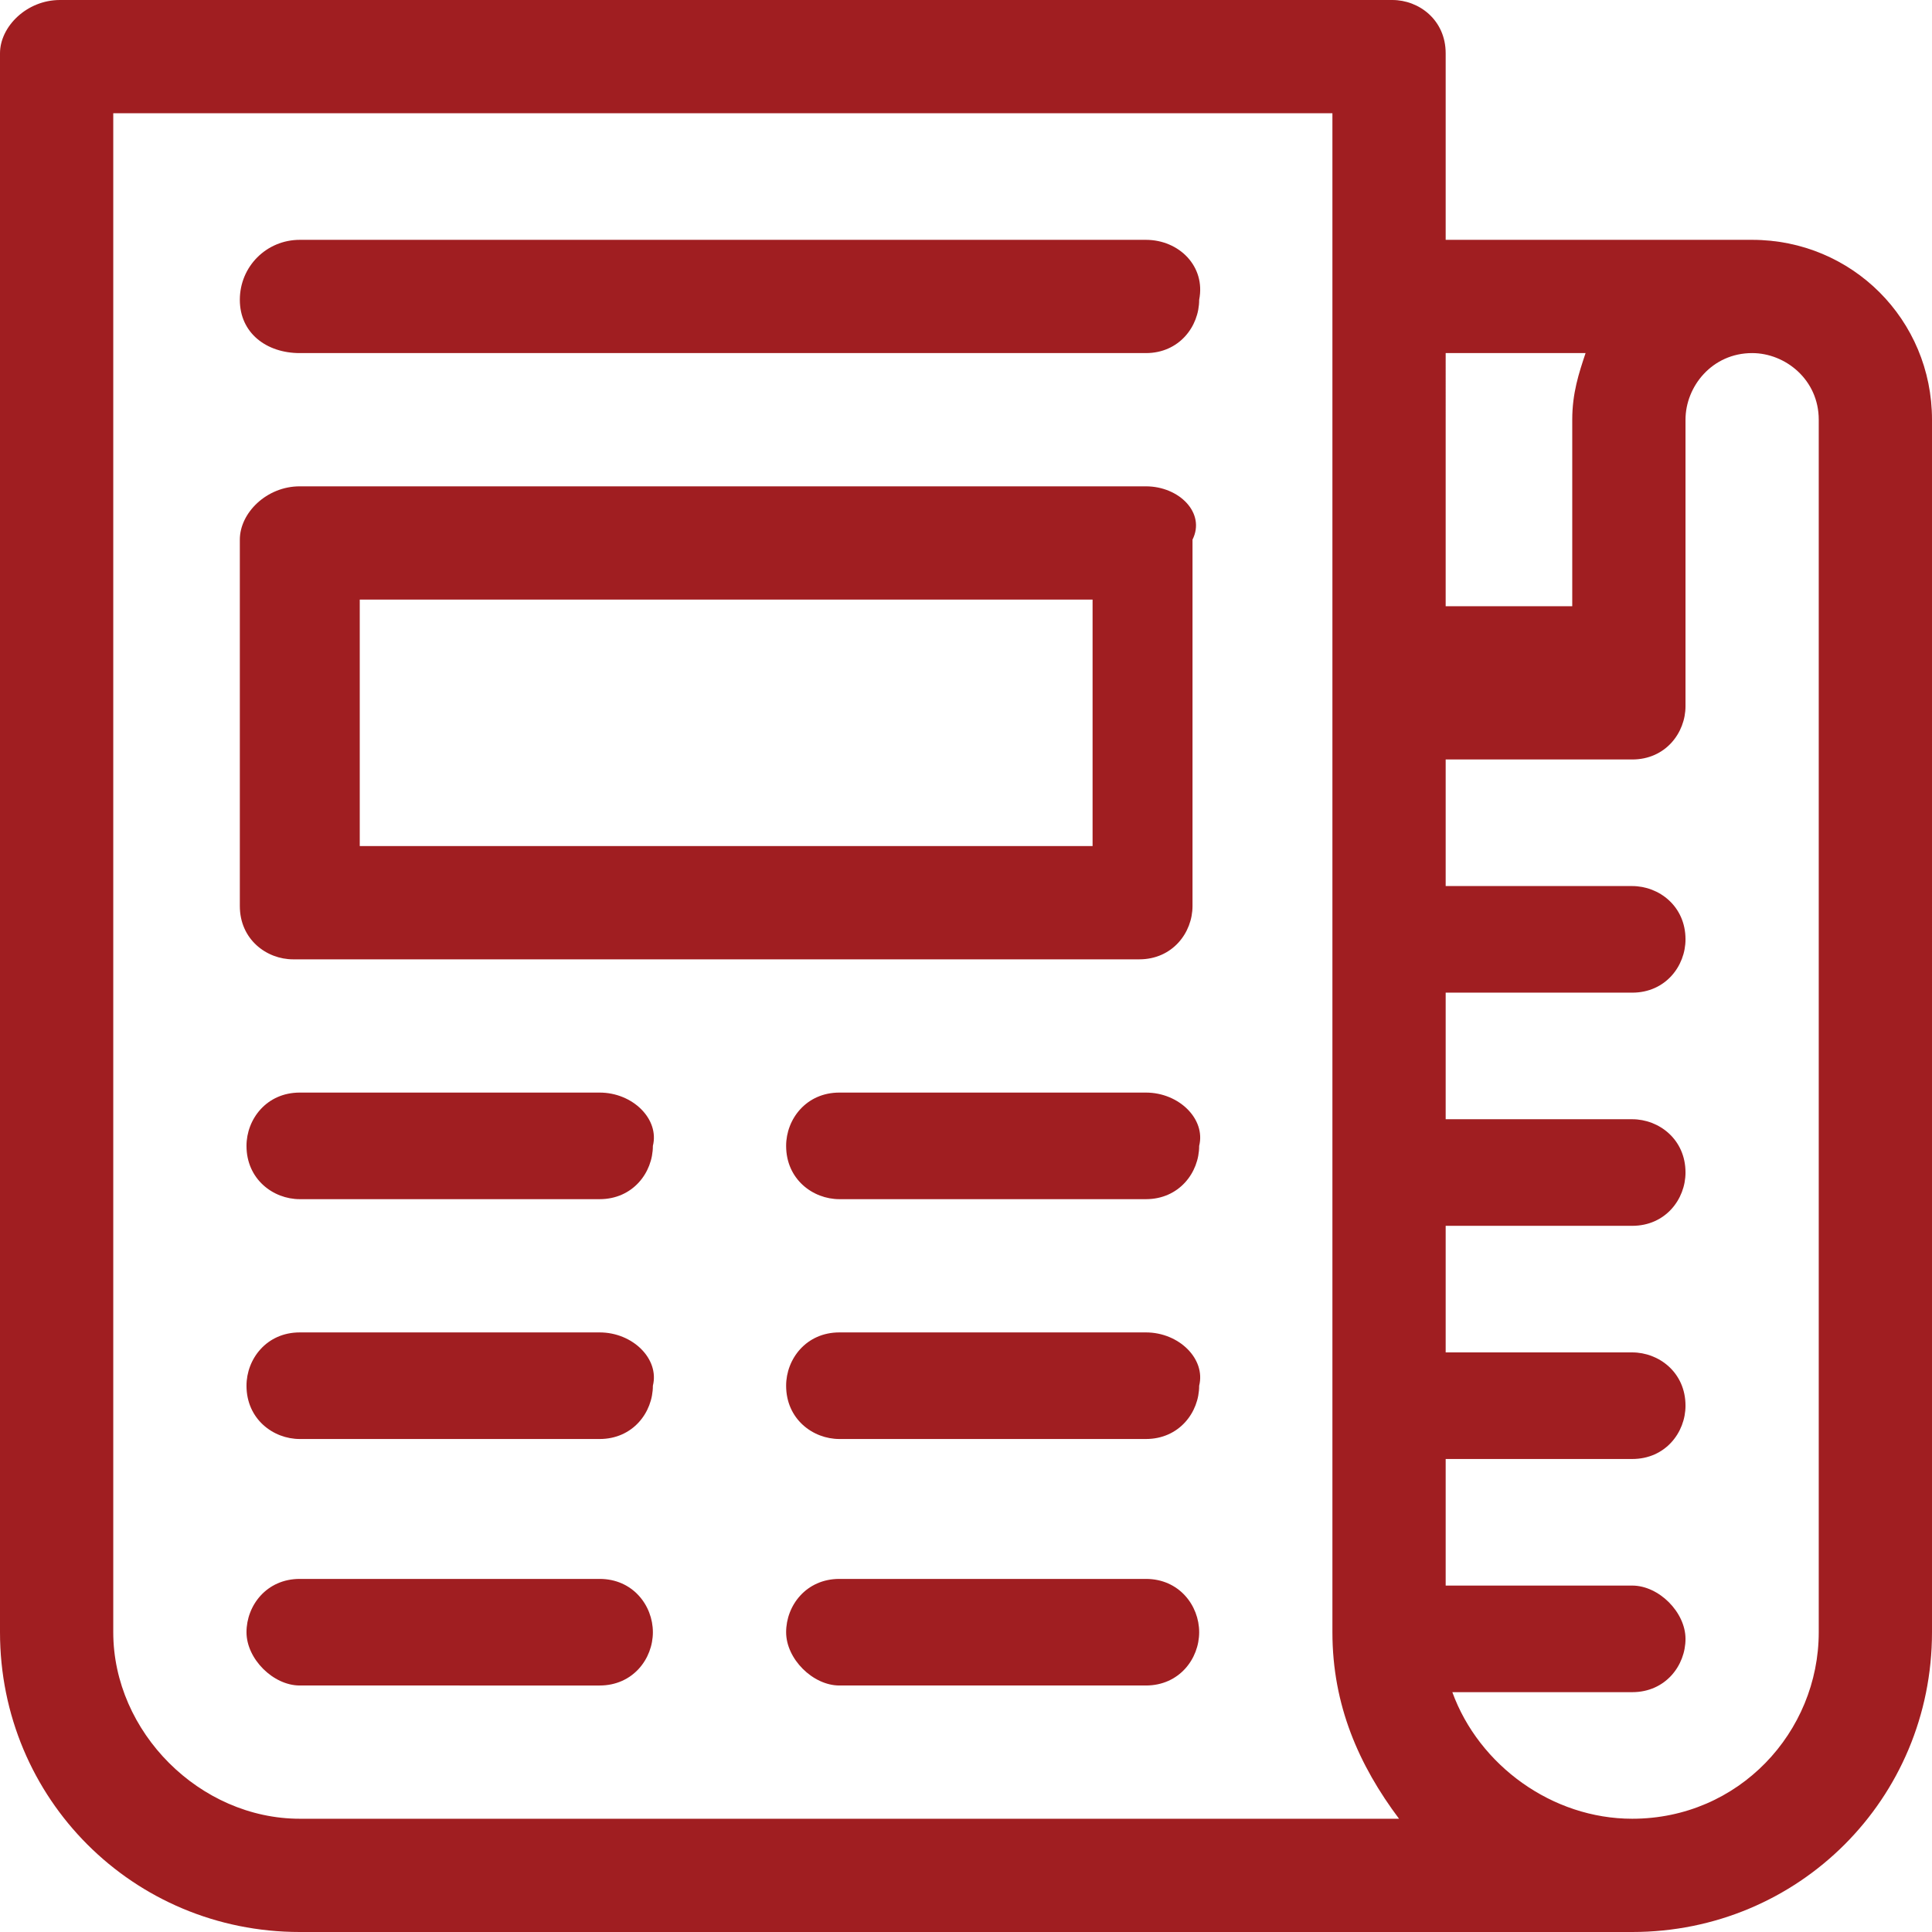 <?xml version="1.0" encoding="utf-8"?>
<!-- Generator: Adobe Illustrator 22.1.0, SVG Export Plug-In . SVG Version: 6.00 Build 0)  -->
<svg width="26" height="26" version="1.1" id="Слой_1" xmlns="http://www.w3.org/2000/svg" xmlns:xlink="http://www.w3.org/1999/xlink" x="0px" y="0px"
	 viewBox="0 0 29 29" style="enable-background:new 0 0 29 29;" xml:space="preserve">
<style type="text/css">
	.st0{fill:#FFFFFF;stroke:#F8EEEE;stroke-width:0.75;}
	.st1{fill:#A01E21;stroke:#A01E21;stroke-width:0.75;}
	.st2{fill:#FFFFFF;}
	.st3{fill:#A01E21;}
	.st4{fill:#FFFFFF;stroke:#FFFFFF;stroke-width:0.5;stroke-miterlimit:10;}
	.st5{fill:#A01E21;stroke:#A01E21;stroke-width:0.5;stroke-miterlimit:10;}
	.st6{fill:#0D5467;}
	.st7{fill:#D5E8ED;}
	.st8{fill:none;stroke:#12768F;stroke-width:2;stroke-linejoin:round;stroke-miterlimit:10;}
	.st9{fill:none;stroke:#A01E21;stroke-width:2;stroke-miterlimit:10;}
	.st10{fill:none;stroke:#FFFFFF;stroke-width:0.5;stroke-linejoin:round;stroke-miterlimit:10;}
	.st11{fill:none;stroke:#4F504F;stroke-width:2;stroke-miterlimit:10;}
	.st12{fill:none;stroke:#4F504F;stroke-miterlimit:10;}
	.st13{fill:none;stroke:#A01E21;stroke-miterlimit:10;}
	.st14{fill:none;stroke:#024555;stroke-width:2;stroke-linejoin:round;stroke-miterlimit:10;}
</style>
<g>
	<path class="st3" d="M26.3,3.6h-4.6V0.8c0-0.5-0.4-0.8-0.8-0.8h-20C0.4,0,0,0.4,0,0.8v23.7C0,27,2,29,4.5,29c0,0,14.1,0,20,0
		c2.5,0,4.5-2,4.5-4.5V6.3C29,4.8,27.8,3.6,26.3,3.6L26.3,3.6z M23.8,5.3c-0.1,0.3-0.2,0.6-0.2,1v2.8h-1.9V5.3L23.8,5.3L23.8,5.3z
		 M4.5,27.3c-1.5,0-2.8-1.3-2.8-2.8V1.7H20v22.8c0,1.1,0.4,2,1,2.8H4.5z M27.3,24.5c0,1.5-1.2,2.8-2.8,2.8c-1.2,0-2.3-0.8-2.7-1.9
		h2.7c0.5,0,0.8-0.4,0.8-0.8s-0.4-0.8-0.8-0.8h-2.8v-1.9h2.8c0.5,0,0.8-0.4,0.8-0.8c0-0.5-0.4-0.8-0.8-0.8h-2.8v-1.9h2.8
		c0.5,0,0.8-0.4,0.8-0.8c0-0.5-0.4-0.8-0.8-0.8h-2.8v-1.9h2.8c0.5,0,0.8-0.4,0.8-0.8c0-0.5-0.4-0.8-0.8-0.8h-2.8v-1.9h2.8
		c0.5,0,0.8-0.4,0.8-0.8V6.3c0-0.5,0.4-1,1-1c0.5,0,1,0.4,1,1L27.3,24.5L27.3,24.5z"/>
	<path class="st3" d="M17.2,3.6H4.5C4,3.6,3.6,4,3.6,4.5C3.6,5,4,5.3,4.5,5.3h12.7c0.5,0,0.8-0.4,0.8-0.8C18.1,4,17.7,3.6,17.2,3.6z
		"/>
	<path class="st3" d="M17.2,16.4h-4.6c-0.5,0-0.8,0.4-0.8,0.8c0,0.5,0.4,0.8,0.8,0.8h4.6c0.5,0,0.8-0.4,0.8-0.8
		C18.1,16.8,17.7,16.4,17.2,16.4z"/>
	<path class="st3" d="M9,16.4H4.5c-0.5,0-0.8,0.4-0.8,0.8c0,0.5,0.4,0.8,0.8,0.8H9c0.5,0,0.8-0.4,0.8-0.8C9.9,16.8,9.5,16.4,9,16.4z
		"/>
	<path class="st3" d="M17.2,23.7h-4.6c-0.5,0-0.8,0.4-0.8,0.8s0.4,0.8,0.8,0.8h4.6c0.5,0,0.8-0.4,0.8-0.8S17.7,23.7,17.2,23.7z"/>
	<path class="st3" d="M9,23.7H4.5c-0.5,0-0.8,0.4-0.8,0.8s0.4,0.8,0.8,0.8H9c0.5,0,0.8-0.4,0.8-0.8S9.5,23.7,9,23.7z"/>
	<path class="st3" d="M17.2,20h-4.6c-0.5,0-0.8,0.4-0.8,0.8c0,0.5,0.4,0.8,0.8,0.8h4.6c0.5,0,0.8-0.4,0.8-0.8
		C18.1,20.4,17.7,20,17.2,20z"/>
	<path class="st3" d="M9,20H4.5c-0.5,0-0.8,0.4-0.8,0.8c0,0.5,0.4,0.8,0.8,0.8H9c0.5,0,0.8-0.4,0.8-0.8C9.9,20.4,9.5,20,9,20z"/>
	<path class="st3" d="M17.2,7.3H4.5C4,7.3,3.6,7.7,3.6,8.1v5.5c0,0.5,0.4,0.8,0.8,0.8h12.7c0.5,0,0.8-0.4,0.8-0.8V8.1
		C18.1,7.7,17.7,7.3,17.2,7.3L17.2,7.3z M16.4,12.7h-11V9h11V12.7z"/>
</g>
</svg>
